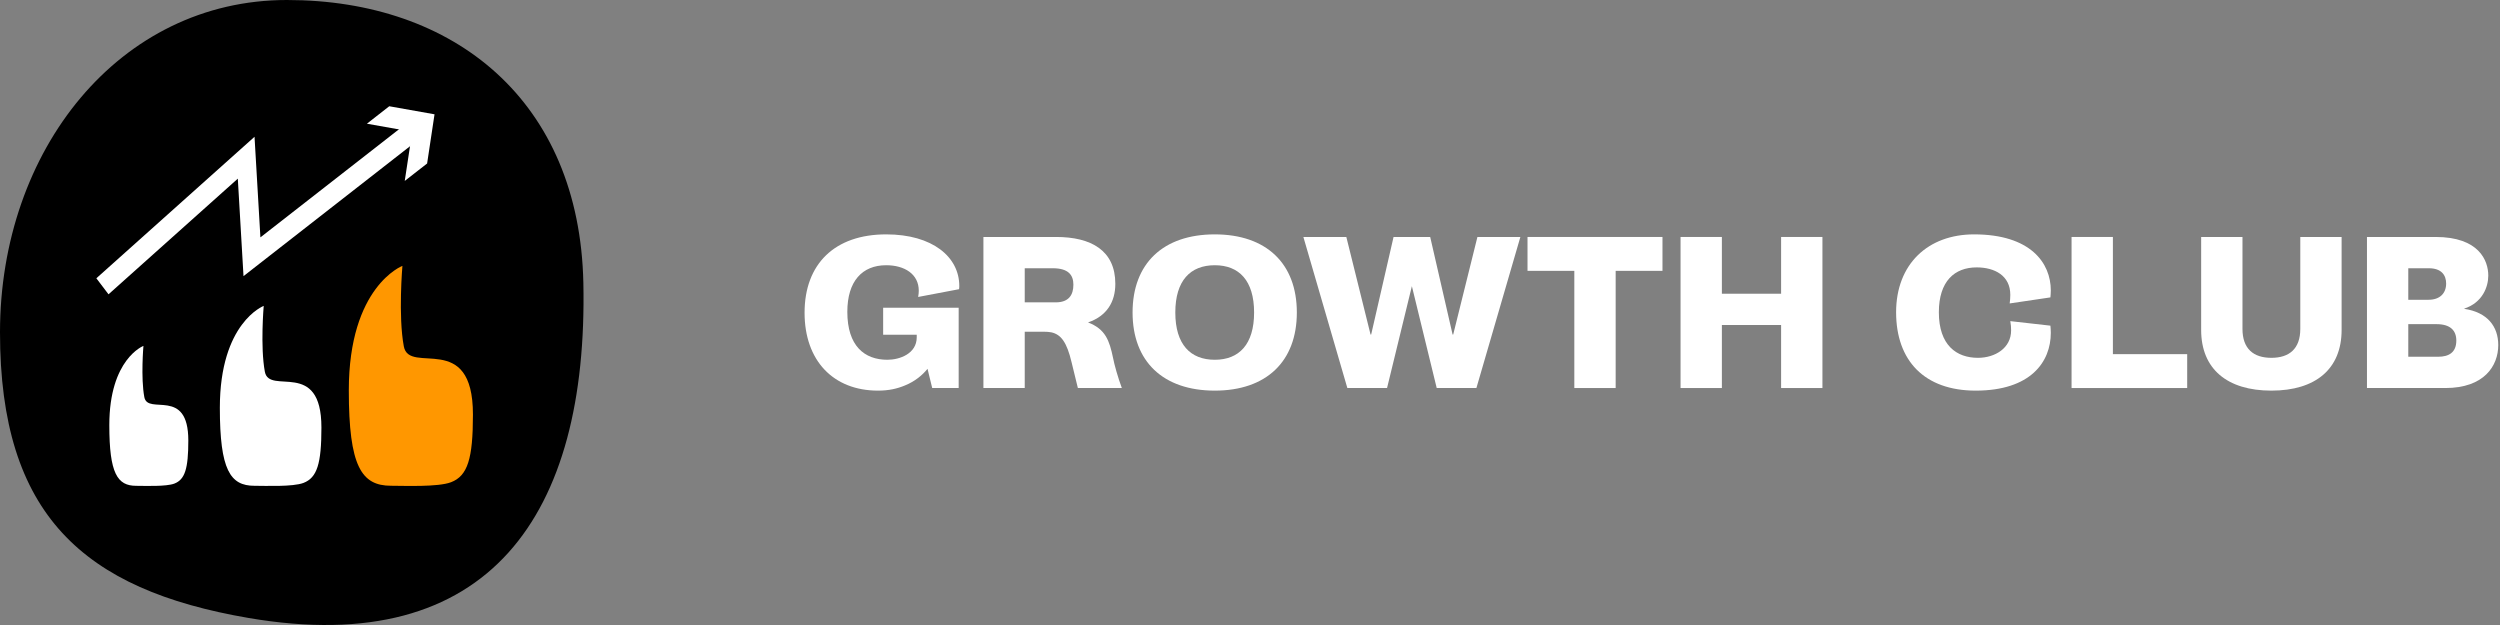 <svg width="216" height="54" viewBox="0 0 216 54" fill="none" xmlns="http://www.w3.org/2000/svg">
<rect x="0" y="0" width="216" height="54" fill="#808080" stroke="none"/>
<g clip-path="url(#clip0_1214_5606)">
<path d="M50.403 24.454C50.816 44.42 42.347 56.966 21.483 53.394C7.172 50.944 0 44.452 0 28.716C0 12.981 10.3 0 24.788 0C39.277 0 50.077 8.723 50.403 24.454Z" fill="black"/>
<path d="M12.393 29.886C12.393 29.886 9.445 31.005 9.445 36.734C9.445 40.907 10.14 41.975 11.768 41.975C12.481 41.975 14.357 42.056 15.068 41.781C15.979 41.429 16.271 40.493 16.271 38.062C16.271 33.396 12.766 35.915 12.47 34.312C12.155 32.633 12.393 29.886 12.393 29.886Z" fill="white"/>
<path d="M22.785 26.429C22.785 26.429 18.995 27.868 18.995 35.234C18.995 40.599 19.888 41.972 21.981 41.972C22.898 41.972 25.31 42.076 26.224 41.722C27.395 41.27 27.771 40.067 27.771 36.941C27.771 30.942 23.265 34.18 22.884 32.119C22.48 29.96 22.785 26.429 22.785 26.429Z" fill="white"/>
<path d="M34.769 22.972C34.769 22.972 30.137 24.731 30.137 33.733C30.137 40.291 31.228 41.969 33.786 41.969C34.907 41.969 37.855 42.096 38.972 41.663C40.404 41.111 40.862 39.64 40.862 35.82C40.862 28.488 35.355 32.446 34.89 29.927C34.396 27.288 34.769 22.972 34.769 22.972Z" fill="#FF9700"/>
<path fill-rule="evenodd" clip-rule="evenodd" d="M36.492 11.803L21.039 23.858L20.547 15.436L9.375 25.429L8.325 24.044L21.991 11.818L22.499 20.509L35.528 10.345L36.492 11.803Z" fill="white"/>
<path d="M34.969 15.633L35.614 11.383L31.701 10.688L33.631 9.18L37.543 9.876L36.903 14.125L34.969 15.633Z" fill="white"/>
</g>
<path d="M82.829 33.526V26.59H76.304V28.921H79.206V29.144C79.206 30.561 77.728 31.084 76.673 31.084C74.686 31.084 73.209 29.89 73.209 26.944C73.209 24.296 74.493 22.916 76.568 22.916C78.151 22.916 79.382 23.681 79.382 25.117C79.382 25.285 79.364 25.452 79.329 25.657L82.864 24.986C82.882 24.874 82.882 24.725 82.882 24.706C82.882 22.208 80.578 20.25 76.568 20.25C72.118 20.25 69.515 22.805 69.515 27.019C69.515 31.158 71.995 33.75 75.864 33.75C76.796 33.75 77.517 33.582 78.186 33.303C79.065 32.948 79.698 32.407 80.138 31.867L80.543 33.526H82.829Z" fill="white"/>
<path d="M96.927 33.526C96.592 32.631 96.276 31.494 96.17 30.934C95.854 29.424 95.519 28.436 94.007 27.858C95.643 27.298 96.364 26.068 96.364 24.52C96.364 21.648 94.288 20.474 91.246 20.474H84.967V33.526H88.537V28.66H90.173C90.437 28.66 90.648 28.678 90.841 28.715C91.686 28.902 92.178 29.592 92.582 31.289L93.128 33.526H96.927ZM88.537 26.124V23.177H90.964C92.319 23.177 92.741 23.774 92.741 24.595C92.741 25.471 92.354 26.124 91.211 26.124H88.537Z" fill="white"/>
<path d="M104.959 33.75C109.409 33.75 112.047 31.233 112.047 27C112.047 22.767 109.409 20.25 104.959 20.25C100.492 20.25 97.854 22.767 97.854 27C97.854 31.233 100.492 33.75 104.959 33.75ZM104.959 31.084C102.849 31.084 101.547 29.76 101.547 27C101.547 24.24 102.849 22.916 104.959 22.916C107.052 22.916 108.354 24.24 108.354 27C108.354 29.76 107.052 31.084 104.959 31.084Z" fill="white"/>
<path d="M127.561 33.526L131.36 20.474H127.649L125.557 28.902H125.504L123.569 20.474H120.403L118.469 28.902H118.416L116.323 20.474H112.612L116.411 33.526H119.841L121.986 24.725L124.132 33.526H127.561Z" fill="white"/>
<path d="M139.593 33.526V23.401H143.638V20.474H131.977V23.401H136.022V33.526H139.593Z" fill="white"/>
<path d="M157.458 33.526V20.474H153.888V25.378H148.77V20.474H145.2V33.526H148.77V28.081H153.888V33.526H157.458Z" fill="white"/>
<path d="M170.7 33.75C175.449 33.75 177.19 31.27 177.19 28.753C177.19 28.529 177.172 28.343 177.155 28.137L173.69 27.746C173.743 28.044 173.76 28.287 173.76 28.548C173.76 30.077 172.371 30.916 170.894 30.916C169.047 30.916 167.517 29.834 167.517 26.981C167.517 24.296 168.871 23.103 170.788 23.103C172.336 23.103 173.69 23.811 173.69 25.471C173.69 25.713 173.672 25.937 173.637 26.217L177.155 25.695C177.172 25.508 177.19 25.303 177.19 25.098C177.19 22.711 175.431 20.25 170.559 20.25C166.585 20.25 163.824 22.805 163.824 26.981C163.824 31.158 166.268 33.75 170.7 33.75Z" fill="white"/>
<path d="M188.973 33.526V30.599H182.554V20.474H178.983V33.526H188.973Z" fill="white"/>
<path d="M196.247 33.75C200.081 33.75 202.315 31.867 202.315 28.51V20.474H198.745V28.417C198.745 30.133 197.795 30.916 196.247 30.916C194.699 30.916 193.75 30.133 193.75 28.417V20.474H190.18V28.51C190.18 31.867 192.413 33.75 196.247 33.75Z" fill="white"/>
<path d="M211.277 33.526C214.636 33.526 215.849 31.606 215.849 29.816C215.849 28.193 214.9 26.981 212.912 26.683V26.664C214.495 26.142 214.988 24.781 214.988 23.811C214.988 22.525 214.196 20.474 210.432 20.474H204.506V33.526H211.277ZM208.076 30.823V28.007H210.52C211.699 28.007 212.226 28.548 212.226 29.424C212.226 30.468 211.558 30.823 210.661 30.823H208.076ZM208.076 25.9V23.177H209.852C210.925 23.177 211.347 23.756 211.347 24.501C211.347 25.322 210.819 25.9 209.835 25.9H208.076Z" fill="white"/>
<defs>
<clipPath id="clip0_1214_5606">
<rect width="50.416" height="54" fill="white"/>
</clipPath>
</defs>
</svg>

